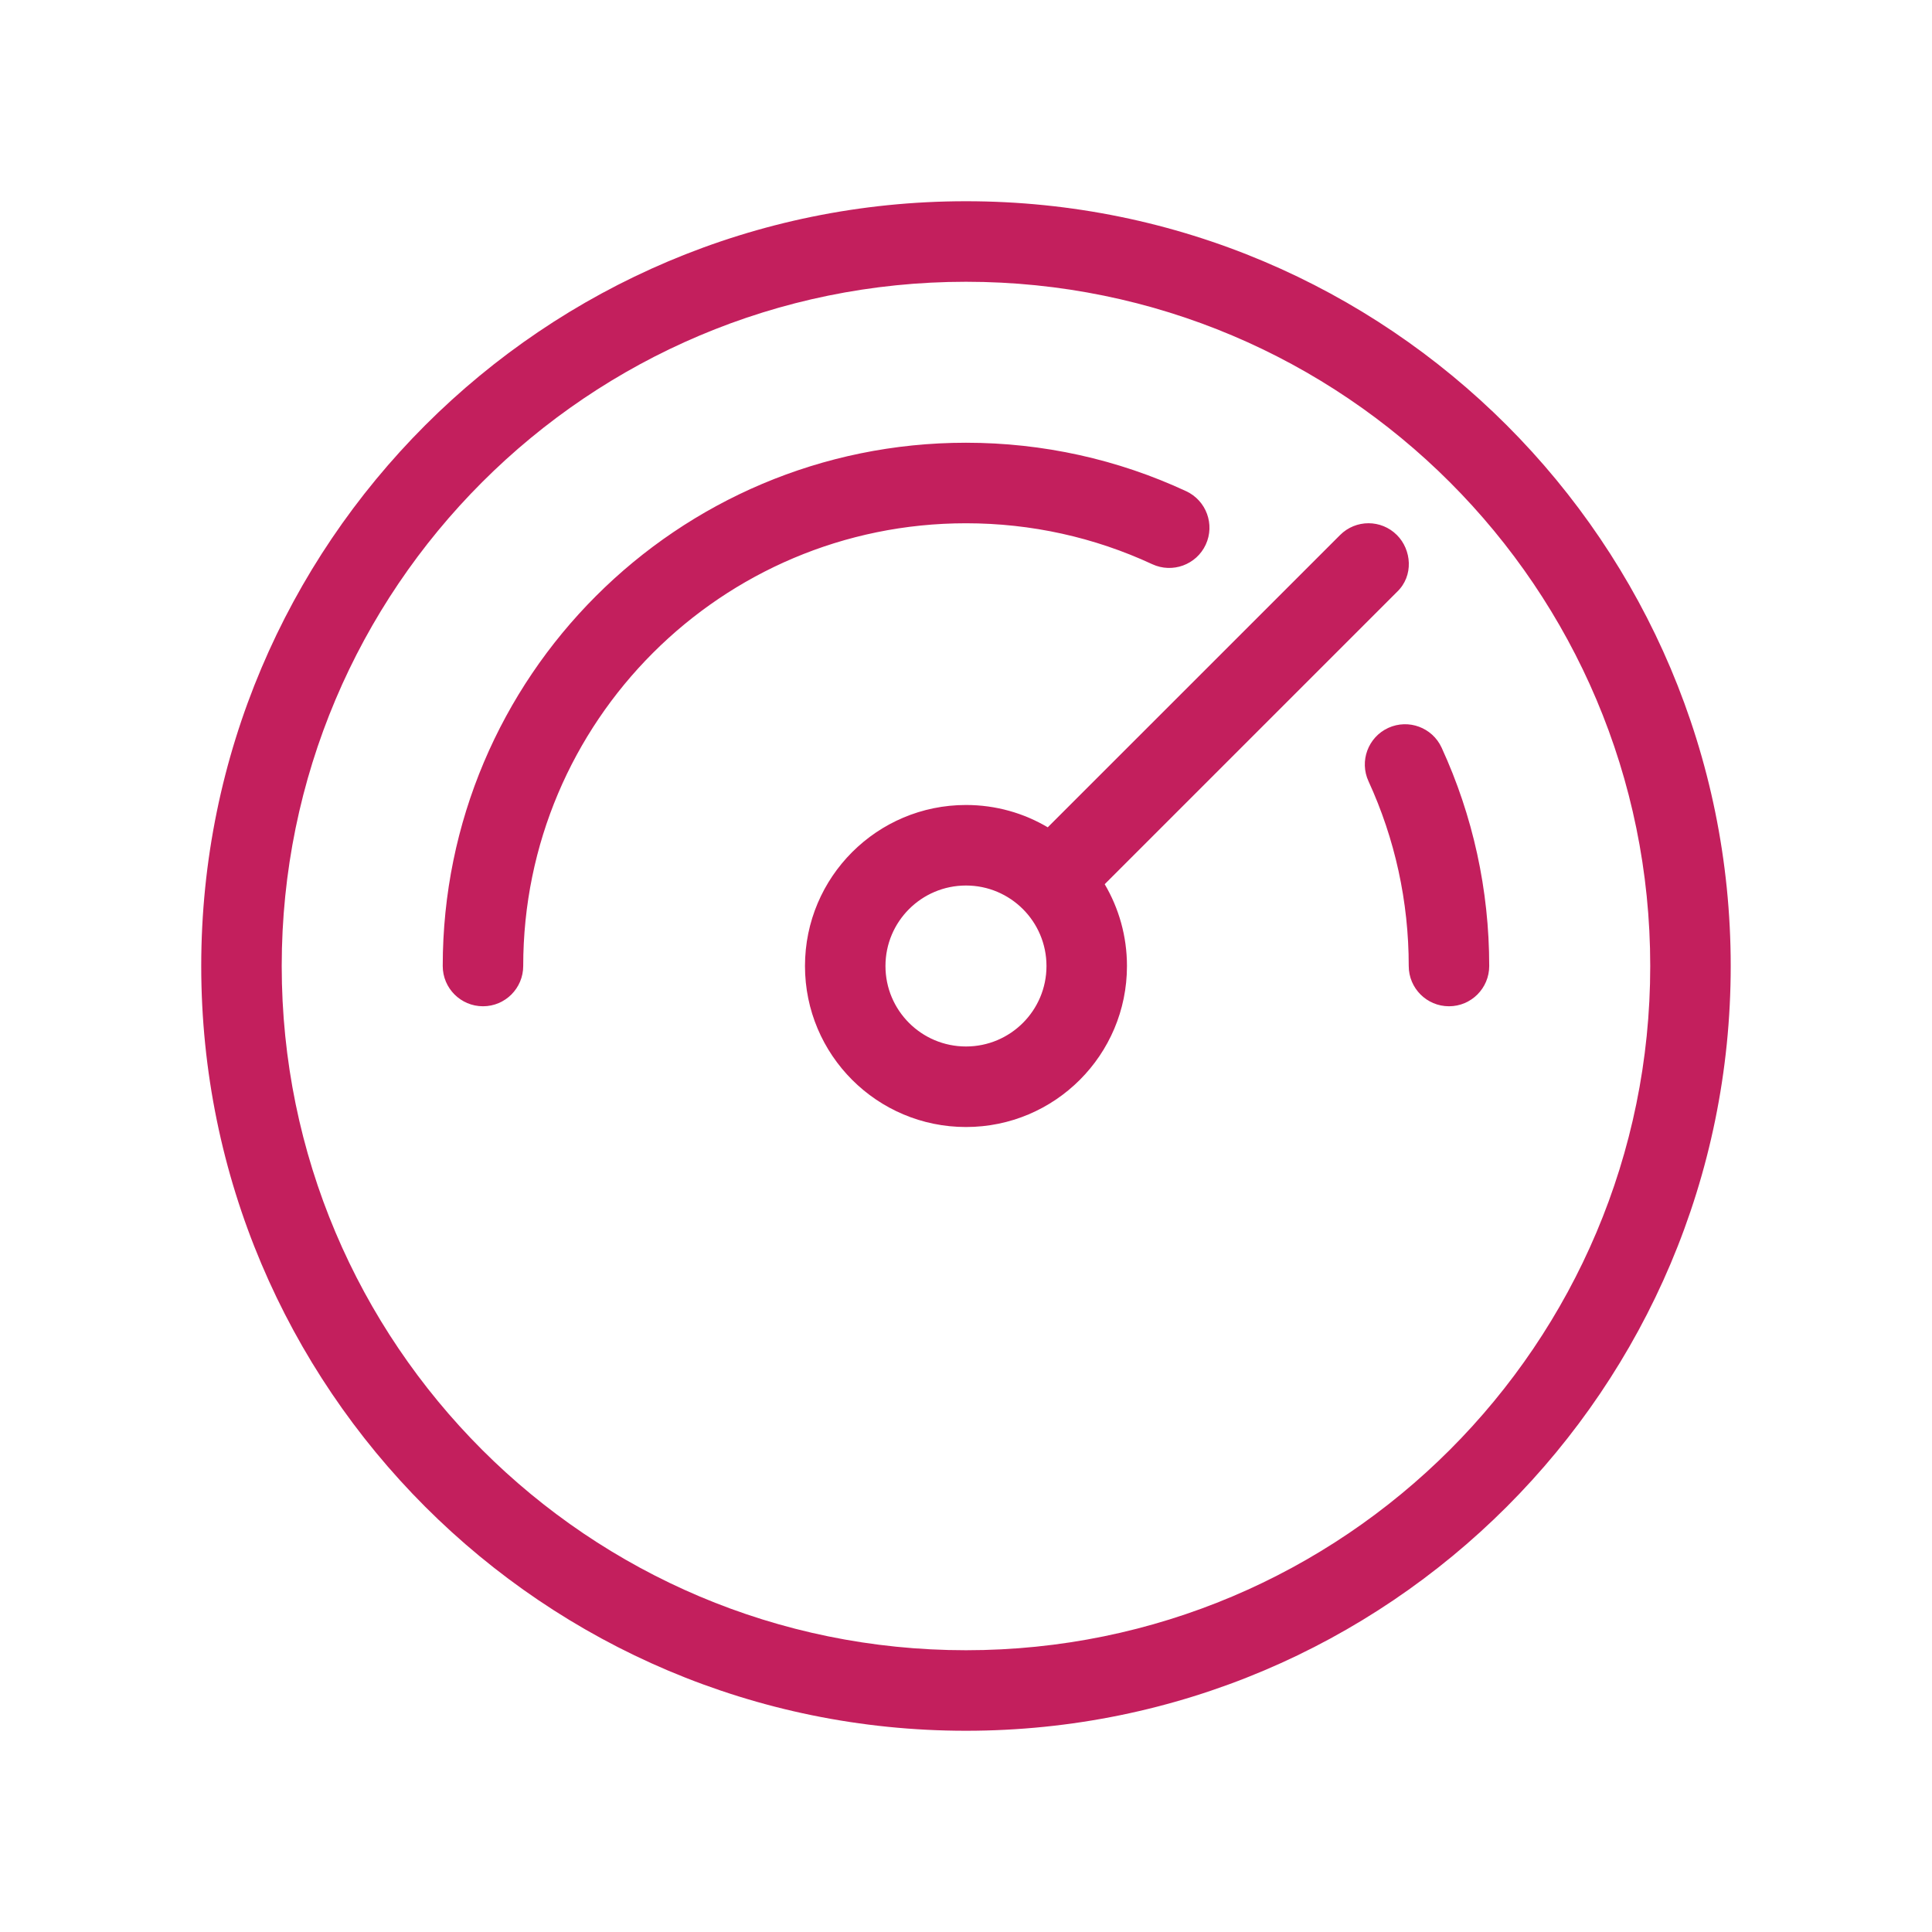<svg xmlns="http://www.w3.org/2000/svg" width="38" height="38" viewBox="0 0 38 38" fill="none"><path d="M19 3.958C27.307 3.958 34.041 10.693 34.041 19C34.041 27.307 27.307 34.042 19 34.042C10.692 34.042 3.958 27.307 3.958 19C3.958 10.693 10.692 3.958 19 3.958ZM19 5.542C11.567 5.542 5.541 11.567 5.541 19C5.541 26.433 11.567 32.458 19 32.458C26.433 32.458 32.458 26.433 32.458 19C32.458 11.567 26.433 5.542 19 5.542ZM27.476 10.524C27.762 10.809 27.813 11.324 27.476 11.643L21.728 17.391C22.006 17.863 22.166 18.413 22.166 19C22.166 20.749 20.749 22.167 19 22.167C17.251 22.167 15.833 20.749 15.833 19C15.833 17.251 17.251 15.833 19 15.833C19.587 15.833 20.137 15.993 20.608 16.272L26.357 10.524C26.666 10.214 27.167 10.214 27.476 10.524ZM19 17.417C18.125 17.417 17.416 18.126 17.416 19C17.416 19.875 18.125 20.583 19 20.583C19.874 20.583 20.583 19.875 20.583 19C20.583 18.126 19.874 17.417 19 17.417ZM28.355 14.706C28.969 16.042 29.291 17.499 29.291 19C29.291 19.437 28.937 19.792 28.5 19.792C28.062 19.792 27.708 19.437 27.708 19C27.708 17.728 27.436 16.497 26.917 15.367C26.734 14.97 26.908 14.5 27.305 14.317C27.703 14.135 28.173 14.309 28.355 14.706ZM19 8.708C20.515 8.708 21.985 9.036 23.33 9.661C23.727 9.846 23.899 10.316 23.715 10.713C23.531 11.109 23.06 11.281 22.663 11.097C21.526 10.569 20.283 10.292 19 10.292C14.19 10.292 10.291 14.191 10.291 19C10.291 19.437 9.937 19.792 9.5 19.792C9.062 19.792 8.708 19.437 8.708 19C8.708 13.316 13.316 8.708 19 8.708Z" fill="#C31F5D"></path></svg>